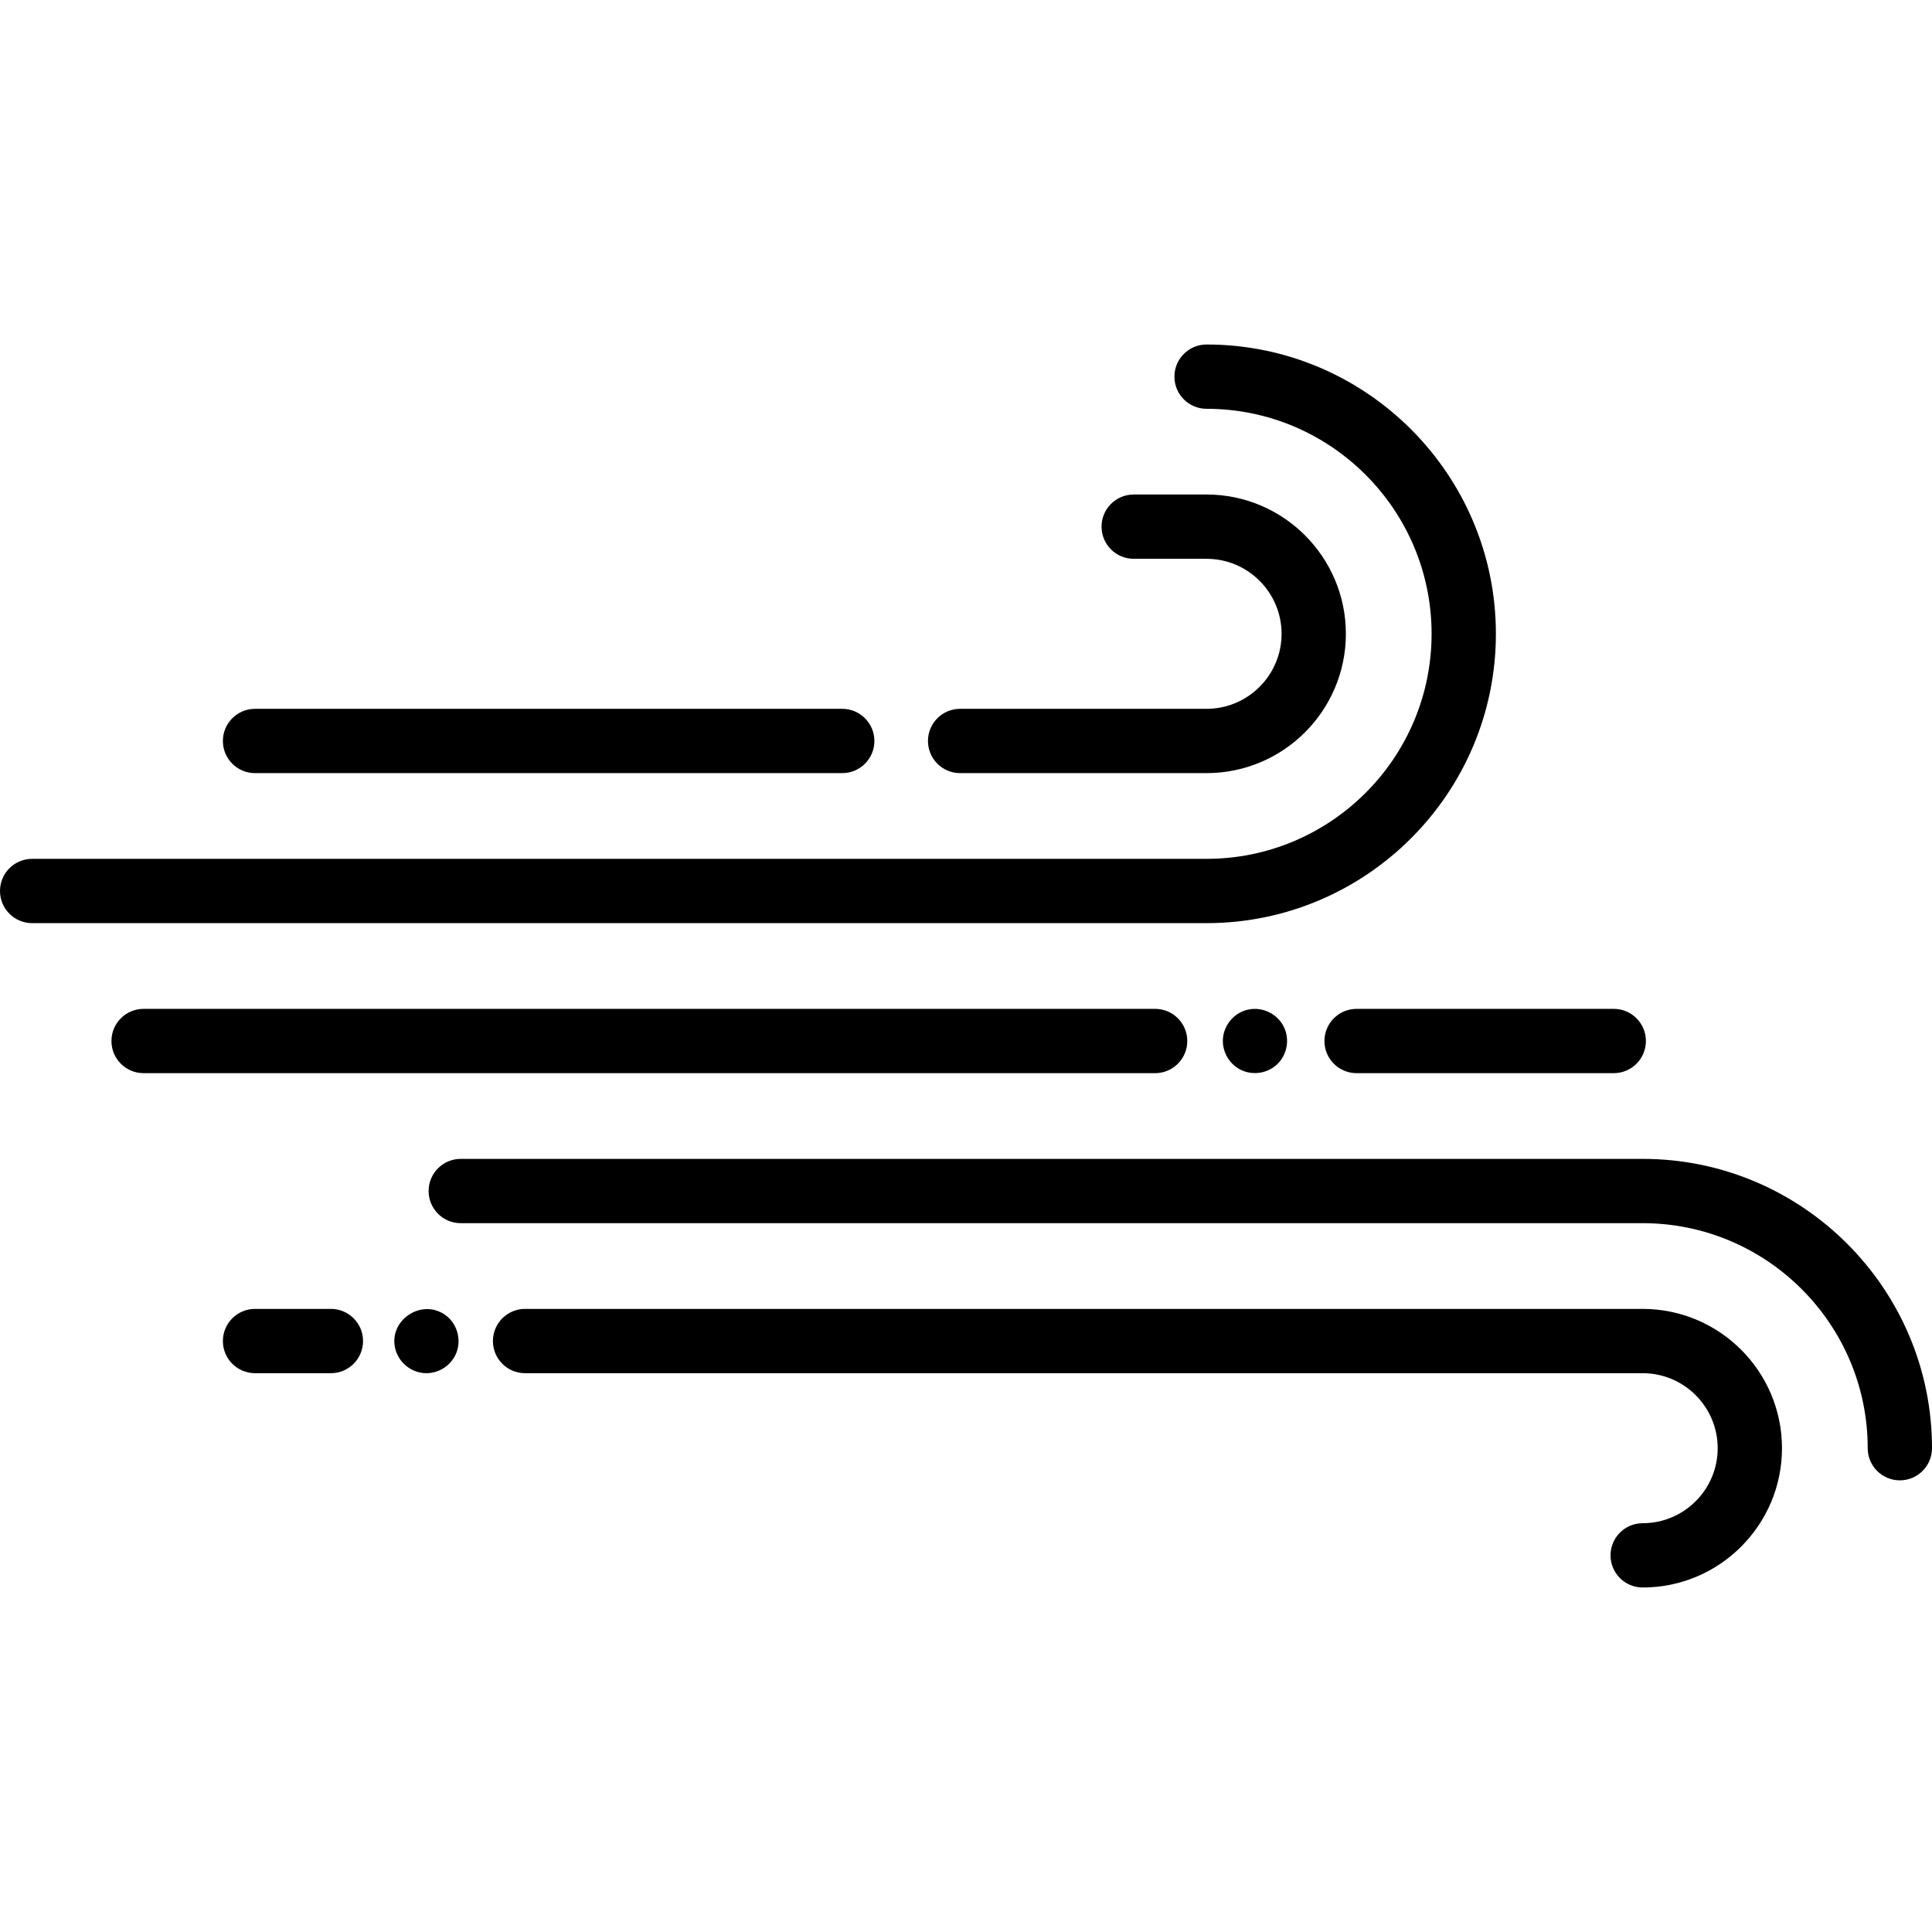 <?xml version="1.0" encoding="iso-8859-1"?>
<!-- Uploaded to: SVG Repo, www.svgrepo.com, Generator: SVG Repo Mixer Tools -->
<svg fill="#000000" height="800px" width="800px" version="1.1" id="Layer_1" xmlns="http://www.w3.org/2000/svg" xmlns:xlink="http://www.w3.org/1999/xlink" 
	 viewBox="0 0 450.748 450.748" xml:space="preserve">
<g>
	<g>
		<g>
			<path d="M349,147.874c0-37.22-30.28-67.5-67.5-67.5c-4.143,0-7.5,3.358-7.5,7.5c0,4.142,3.357,7.5,7.5,7.5
				c28.948,0,52.5,23.552,52.5,52.5s-23.552,52.5-52.5,52.5H7.5c-4.143,0-7.5,3.358-7.5,7.5c0,4.142,3.357,7.5,7.5,7.5h274
				C318.72,215.374,349,185.094,349,147.874z"/>
			<path d="M224,180.374h57.5c17.921,0,32.5-14.579,32.5-32.5c0-17.921-14.579-32.5-32.5-32.5h-17c-4.143,0-7.5,3.358-7.5,7.5
				c0,4.142,3.357,7.5,7.5,7.5h17c9.649,0,17.5,7.851,17.5,17.5c0,9.649-7.851,17.5-17.5,17.5H224c-4.143,0-7.5,3.358-7.5,7.5
				C216.5,177.016,219.857,180.374,224,180.374z"/>
			<path d="M59.5,180.374h137c4.143,0,7.5-3.358,7.5-7.5c0-4.142-3.357-7.5-7.5-7.5h-137c-4.143,0-7.5,3.358-7.5,7.5
				C52,177.016,55.357,180.374,59.5,180.374z"/>
			<path d="M383.248,270.374H107.5c-4.143,0-7.5,3.358-7.5,7.5c0,4.142,3.357,7.5,7.5,7.5h275.748c28.948,0,52.5,23.552,52.5,52.5
				c0,4.142,3.357,7.5,7.5,7.5s7.5-3.358,7.5-7.5C450.748,300.654,420.468,270.374,383.248,270.374z"/>
			<path d="M383.248,305.374H122.5c-4.143,0-7.5,3.358-7.5,7.5c0,4.142,3.357,7.5,7.5,7.5h260.748c9.649,0,17.5,7.851,17.5,17.5
				s-7.851,17.5-17.5,17.5c-4.143,0-7.5,3.358-7.5,7.5c0,4.142,3.357,7.5,7.5,7.5c17.921,0,32.5-14.579,32.5-32.5
				C415.748,319.953,401.169,305.374,383.248,305.374z"/>
			<path d="M103.667,306.643c-5.719-3.765-13.334,1.764-11.354,8.374c0.875,2.923,3.523,5.072,6.564,5.33
				c3.273,0.277,6.413-1.693,7.604-4.746C107.737,312.38,106.567,308.553,103.667,306.643z"/>
			<path d="M291.337,235.523C293.767,235.033,290.856,235.613,291.337,235.523L291.337,235.523z"/>
			<path d="M285.356,241.944c-0.387,3.049,1.21,6.094,3.911,7.544c2.875,1.544,6.538,0.988,8.84-1.315
				c2.157-2.159,2.777-5.515,1.556-8.306c-1.388-3.173-4.922-5.031-8.326-4.344C288.199,236.111,285.755,238.801,285.356,241.944z"
				/>
			<path d="M77.2,305.374H59.5c-4.143,0-7.5,3.358-7.5,7.5c0,4.142,3.357,7.5,7.5,7.5h17.7c4.143,0,7.5-3.358,7.5-7.5
				C84.7,308.732,81.343,305.374,77.2,305.374z"/>
			<path d="M309,242.874c0,4.142,3.357,7.5,7.5,7.5h60c4.143,0,7.5-3.358,7.5-7.5c0-4.142-3.357-7.5-7.5-7.5h-60
				C312.357,235.374,309,238.732,309,242.874z"/>
			<path d="M277,242.874c0-4.142-3.357-7.5-7.5-7.5h-236c-4.143,0-7.5,3.358-7.5,7.5c0,4.142,3.357,7.5,7.5,7.5h236
				C273.643,250.374,277,247.016,277,242.874z"/>
		</g>
	</g>
</g>
</svg>